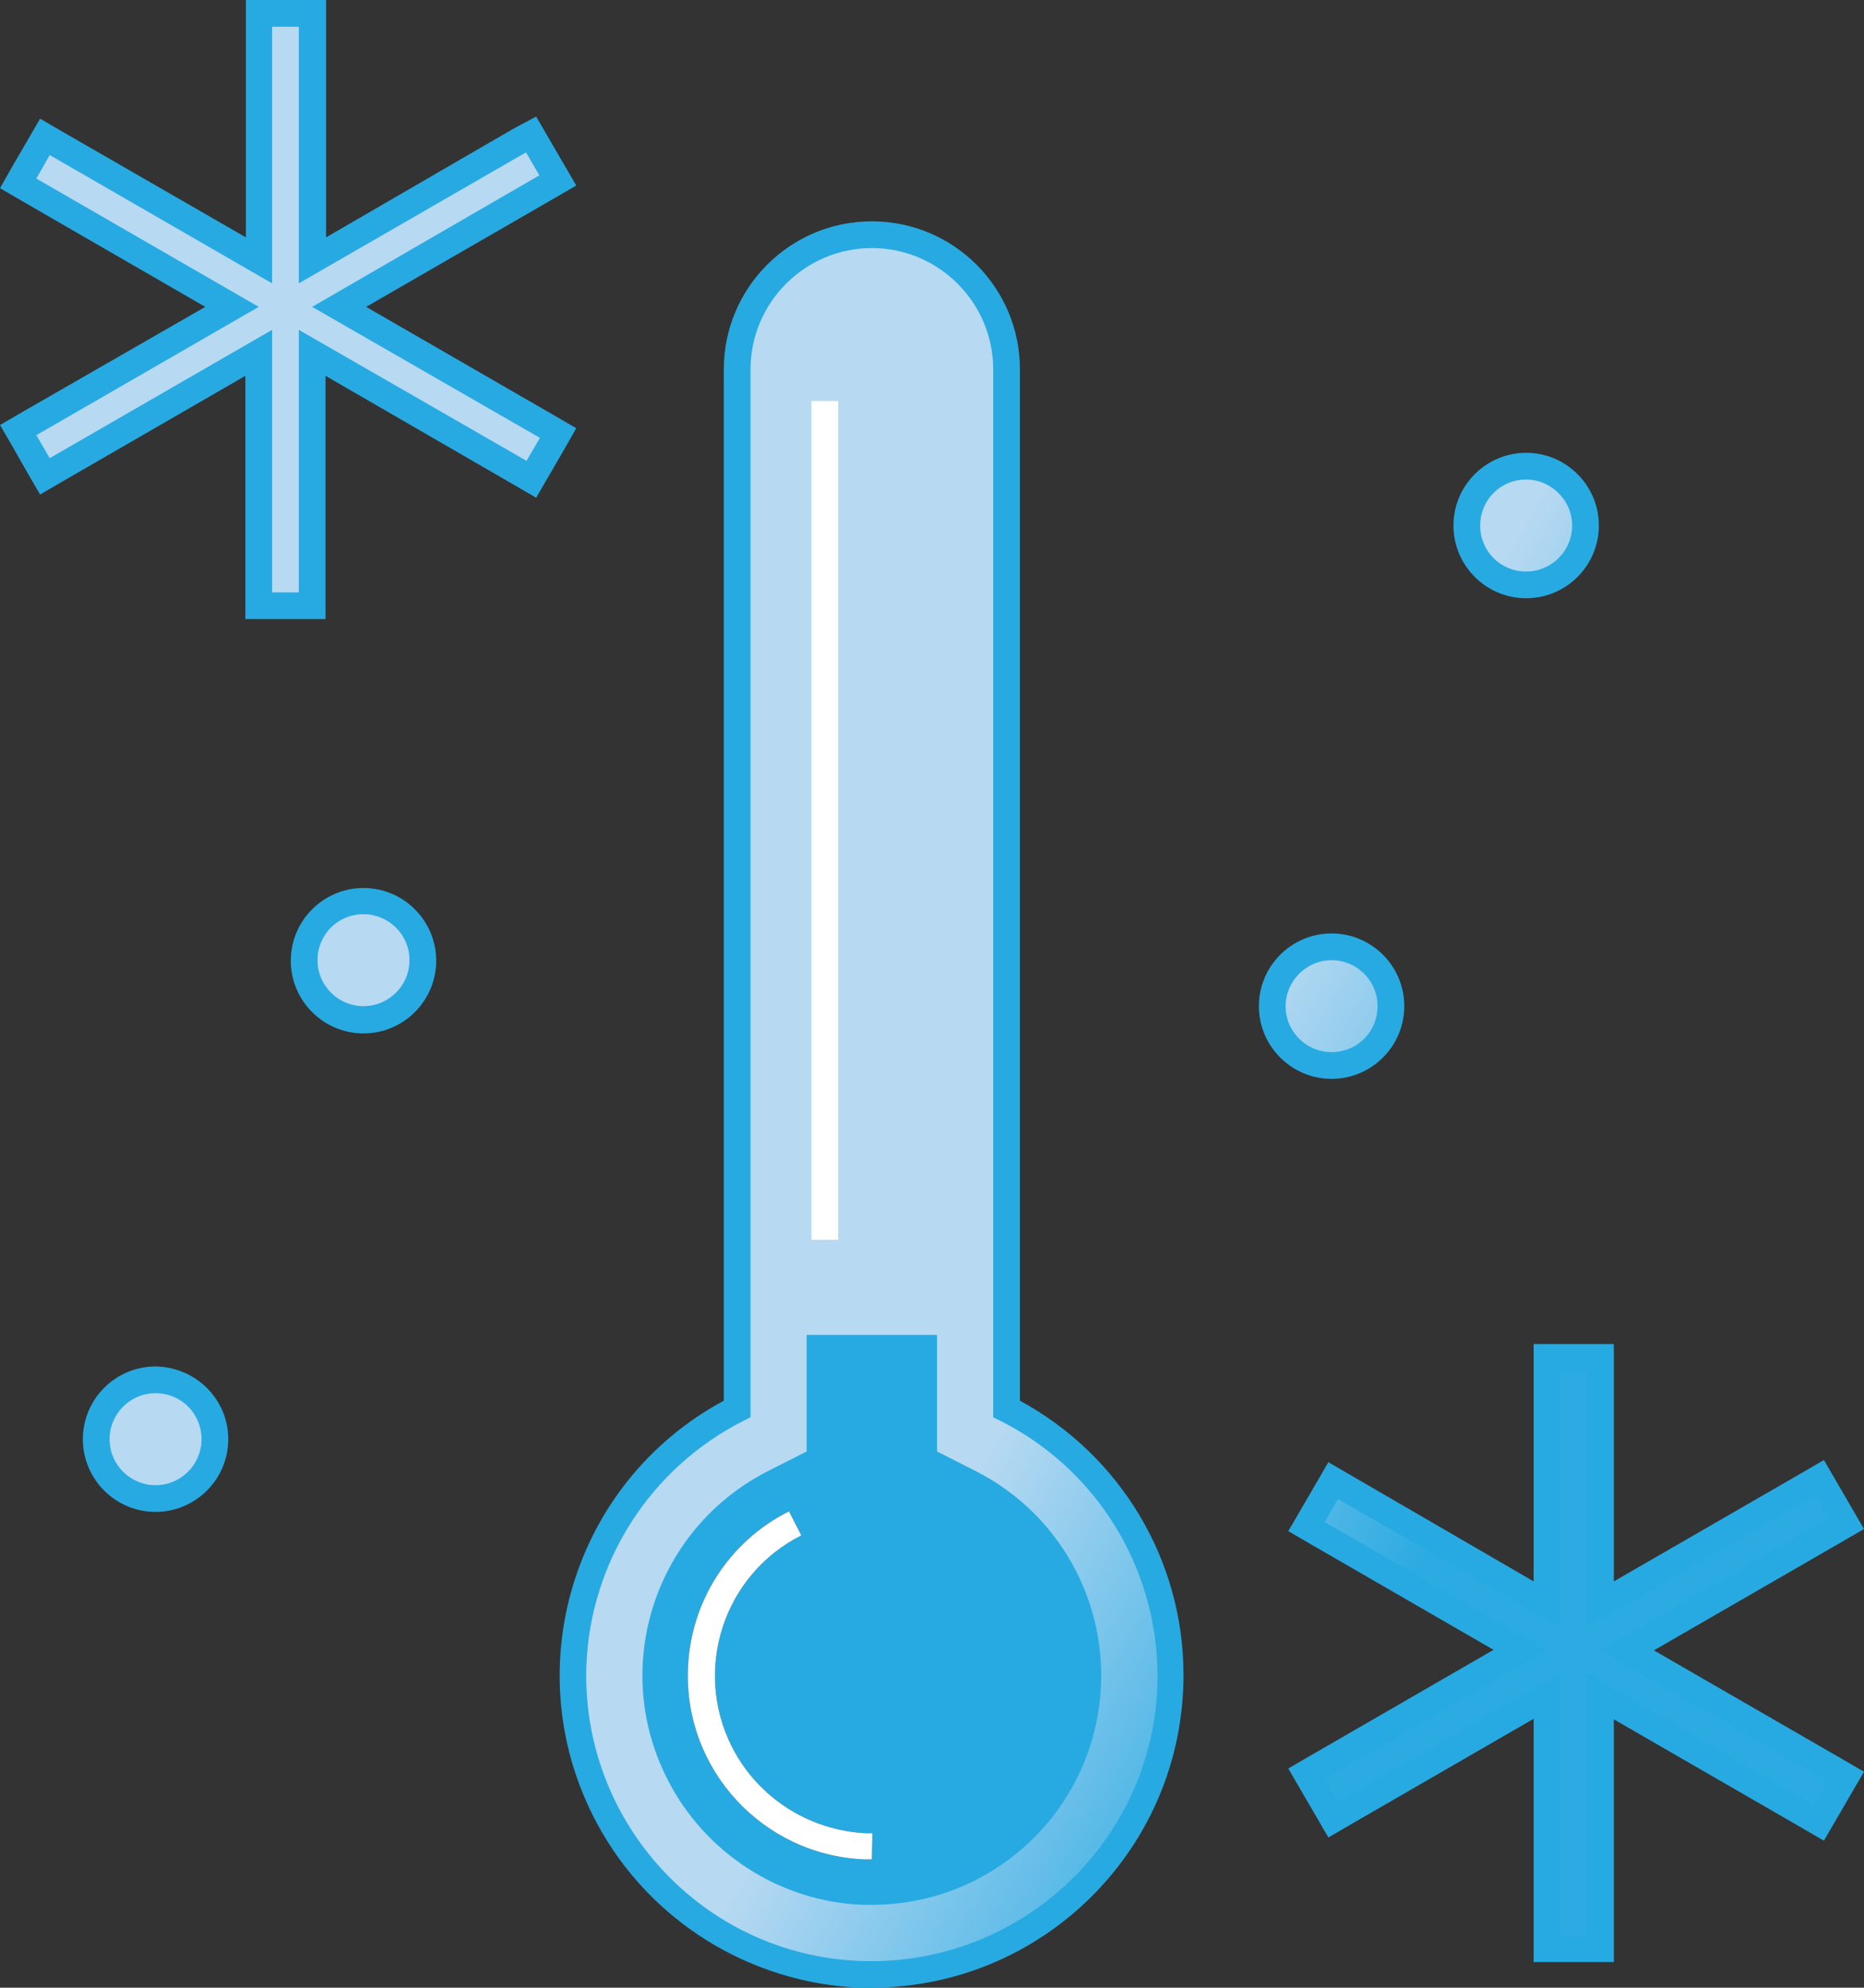<?xml version="1.0" encoding="UTF-8"?><svg xmlns="http://www.w3.org/2000/svg" xmlns:xlink="http://www.w3.org/1999/xlink" height="371.8" preserveAspectRatio="xMidYMid meet" version="1.0" viewBox="0.0 0.0 348.7 371.8" width="348.7" zoomAndPan="magnify"><rect x="0.0" y="0.0" width="348.7" height="371.8" fill="#333333" stroke="none"/><g><linearGradient gradientTransform="translate(0 -126)" gradientUnits="userSpaceOnUse" id="a" x1="-26.496" x2="358.235" xlink:actuate="onLoad" xlink:show="other" xlink:type="simple" xmlns:xlink="http://www.w3.org/1999/xlink" y1="212.973" y2="435.093"><stop offset=".62" stop-color="#b7d9f2"/><stop offset=".8" stop-color="#2cabe2"/></linearGradient><path d="M161,368.8c-14.9-0.6-28.5-6.8-38.6-17.7c-10-10.9-15.3-25-14.7-39.7c0.8-20.1,12.5-38.2,30.4-47.3l0.3-0.2 V69.1c0-13.6,11.1-24.7,24.7-24.7s24.7,11.1,24.7,24.7v194.8l0.3,0.1c18.8,9.4,30.4,28.3,30.4,49.4c0,30.5-24.9,55.4-55.4,55.4H161 z M152.9,272.7l-8.2,4.2c-9.8,4.9-17.1,13.4-20.5,23.8c-3.4,10.4-2.6,21.4,2.4,31.1c6.7,13.3,20.1,21.9,34.9,22.5l1.6,0 c22.6,0,40.9-18.3,40.9-40.9c0-15.5-8.6-29.5-22.5-36.5l-8.2-4.2v-21h-20.4V272.7z M154.8,229.9V77h-1v152.9H154.8z M290,364.1 v-47.6l-40.3,23.3l-4.5-7.8l40.3-23.3l-40.3-23.3l4.5-7.8l40.3,23.3v-46.5h9v46.5l41.2-23.9l4.5,7.8l-41.2,23.9l41.2,23.8l-4.5,7.8 L299,316.5v47.6H290z M29.1,279.8c-5.8,0-10.6-4.8-10.6-10.6s4.8-10.6,10.6-10.6c6,0.1,10.6,4.8,10.6,10.6 C39.7,275.1,35,279.8,29.1,279.8z M249.1,198.8c-5.8,0-10.6-4.8-10.6-10.6c0-5.9,4.7-10.6,10.6-10.6c5.8,0,10.6,4.8,10.6,10.6 C259.7,194.1,255,198.8,249.1,198.8z M68,190.3c-5.9,0-10.6-4.7-10.6-10.6c0-5.8,4.8-10.6,10.6-10.6s10.6,4.8,10.6,10.6 S73.8,190.3,68,190.3z M48.9,112.8V65.2L8.6,88.4l-4.5-7.8l40.3-23.3L4.1,34.1l4.5-7.9l40.3,23.3V3h9v46.5l41.2-23.7l4.7,7.7 L62.4,57.4l41.3,23.8l-4.5,7.8L57.9,65.2v47.6H48.9z M285.5,108.9c-5.9,0-10.6-4.7-10.6-10.6c0-5.8,4.8-10.6,10.6-10.6 s10.6,4.8,10.6,10.6S291.3,108.9,285.5,108.9z" fill="url(#a)"/><g id="change1_1"><path d="M107.8,80.1l-4.3-2.5l-35-20.2l35-20.2l4.3-2.5l-2.5-4.3l-2.5-4.3l-2.5-4.3L96,24.1L61,44.4V0H46v44.4 L11.8,24.7l-4.3-2.5L5,26.5l-2.5,4.3L0,35.2l4.3,2.5l34.1,19.7L4.3,77L0,79.5l2.5,4.3L5,88.2l2.5,4.3l4.3-2.5l34.1-19.7v45.5h15 V70.3L96,90.6l4.3,2.5l2.5-4.3l2.5-4.3L107.8,80.1z M98.5,86.2L55.9,61.7v49.1h-5V61.7l-41.6,24l-2.5-4.3l41.6-24l-41.6-24L9.3,29 l41.6,24V5h5v48l42.5-24.5l2.5,4.3L58.4,57.4L101,81.9L98.5,86.2z M309.4,308.7l35-20.2l4.3-2.5l-2.5-4.3l-2.5-4.3l-2.5-4.3 l-4.3,2.5l-35,20.2v-44.4h-15v44.4L252.8,276l-4.3-2.5l-2.5,4.3l-2.5,4.3l-2.5,4.3l4.3,2.5l34.1,19.7l-34.1,19.7l-4.3,2.5l2.5,4.3 l2.5,4.3l2.5,4.3l4.3-2.5l34.1-19.7V367h15v-45.4l35,20.2l4.3,2.5l2.5-4.3l2.5-4.3l2.5-4.3l-4.3-2.5L309.4,308.7z M339.4,337.6 L296.9,313v49.1h-5V313l-41.6,24l-2.5-4.3l41.6-24l-41.6-24l2.5-4.3l41.6,24v-48h5v48l42.5-24.6l2.5,4.3l-42.5,24.6l42.5,24.5 L339.4,337.6z M190.8,262V69.1c0-15.3-12.4-27.7-27.7-27.7s-27.7,12.4-27.7,27.7V262c-28.4,15.3-39,50.7-23.7,79.1 c9.8,18.2,28.5,29.8,49.1,30.7c0.8,0,1.5,0,2.3,0c32.2-0.1,58.3-26.2,58.3-58.5C221.4,291.8,209.6,272.2,190.8,262z M161,366.8 c-29.5-1.1-52.4-26-51.3-55.4c0.8-19.4,12-36.8,29.3-45.6l1.4-0.7v-196c0-12.5,10.2-22.7,22.7-22.7s22.7,10.2,22.7,22.7v196 l1.4,0.7c26.3,13.3,36.9,45.4,23.6,71.7C201.3,356.1,181.9,367.6,161,366.8L161,366.8z M182.4,275.1l-7.1-3.6v-21.8h-24.4v21.8 l-7.1,3.6c-21.2,10.7-29.7,36.5-19,57.6c7,13.9,21.1,23,36.6,23.6c0.6,0,1.1,0,1.7,0l0,0c23.7,0,42.9-19.2,42.9-42.9 C206,297.2,196.9,282.4,182.4,275.1L182.4,275.1z M163.1,347.8h-1.4c-19-0.8-33.8-16.8-33-35.8c0.5-12.5,7.7-23.7,18.9-29.3 l2.3,4.5c-14.5,7.3-20.3,25-13,39.5c4.8,9.5,14.4,15.7,25.1,16.2h1.2L163.1,347.8L163.1,347.8z M285.5,111.9 c7.5,0,13.6-6.1,13.6-13.6s-6.1-13.6-13.6-13.6s-13.6,6.1-13.6,13.6l0,0C271.9,105.8,278,111.9,285.5,111.9z M294.1,98.3 c0,4.7-3.8,8.6-8.6,8.6s-8.6-3.8-8.6-8.6s3.8-8.6,8.6-8.6l0,0C290.2,89.7,294.1,93.6,294.1,98.3z M262.7,188.2 c0-7.5-6.1-13.6-13.6-13.6s-13.6,6.1-13.6,13.6s6.1,13.6,13.6,13.6l0,0C256.6,201.8,262.7,195.7,262.7,188.2L262.7,188.2z M249.1,179.6c4.7,0,8.6,3.8,8.6,8.6s-3.8,8.6-8.6,8.6c-4.7,0-8.6-3.8-8.6-8.6l0,0C240.5,183.5,244.4,179.6,249.1,179.6 L249.1,179.6z M68,166.1c-7.5,0-13.6,6.1-13.6,13.6s6.1,13.6,13.6,13.6s13.6-6.1,13.6-13.6l0,0C81.6,172.2,75.5,166.1,68,166.1z M68,188.2c-4.7,0-8.6-3.8-8.6-8.6s3.8-8.6,8.6-8.6c4.7,0,8.6,3.8,8.6,8.6l0,0C76.6,184.4,72.7,188.2,68,188.2z M29.1,255.6 c-7.5,0-13.6,6.1-13.6,13.6s6.1,13.6,13.6,13.6s13.6-6.1,13.6-13.6l0,0C42.7,261.7,36.6,255.7,29.1,255.6z M20.5,269.2 c0-4.7,3.8-8.6,8.6-8.6s8.6,3.8,8.6,8.6c0,4.7-3.8,8.6-8.6,8.6l0,0C24.4,277.8,20.5,274,20.5,269.2z" fill="#27aae1"/></g><g id="change2_1"><path d="M163.1,347.8L163.1,347.8h-1.4c-19-0.8-33.8-16.8-33-35.8c0.5-12.5,7.7-23.7,18.9-29.3l2.3,4.5 c-14.5,7.3-20.3,25-13,39.5c4.8,9.5,14.4,15.7,25.1,16.2h1.2L163.1,347.8z M156.8,75h-5v156.9h5V75z" fill="#fff"/></g></g></svg>
